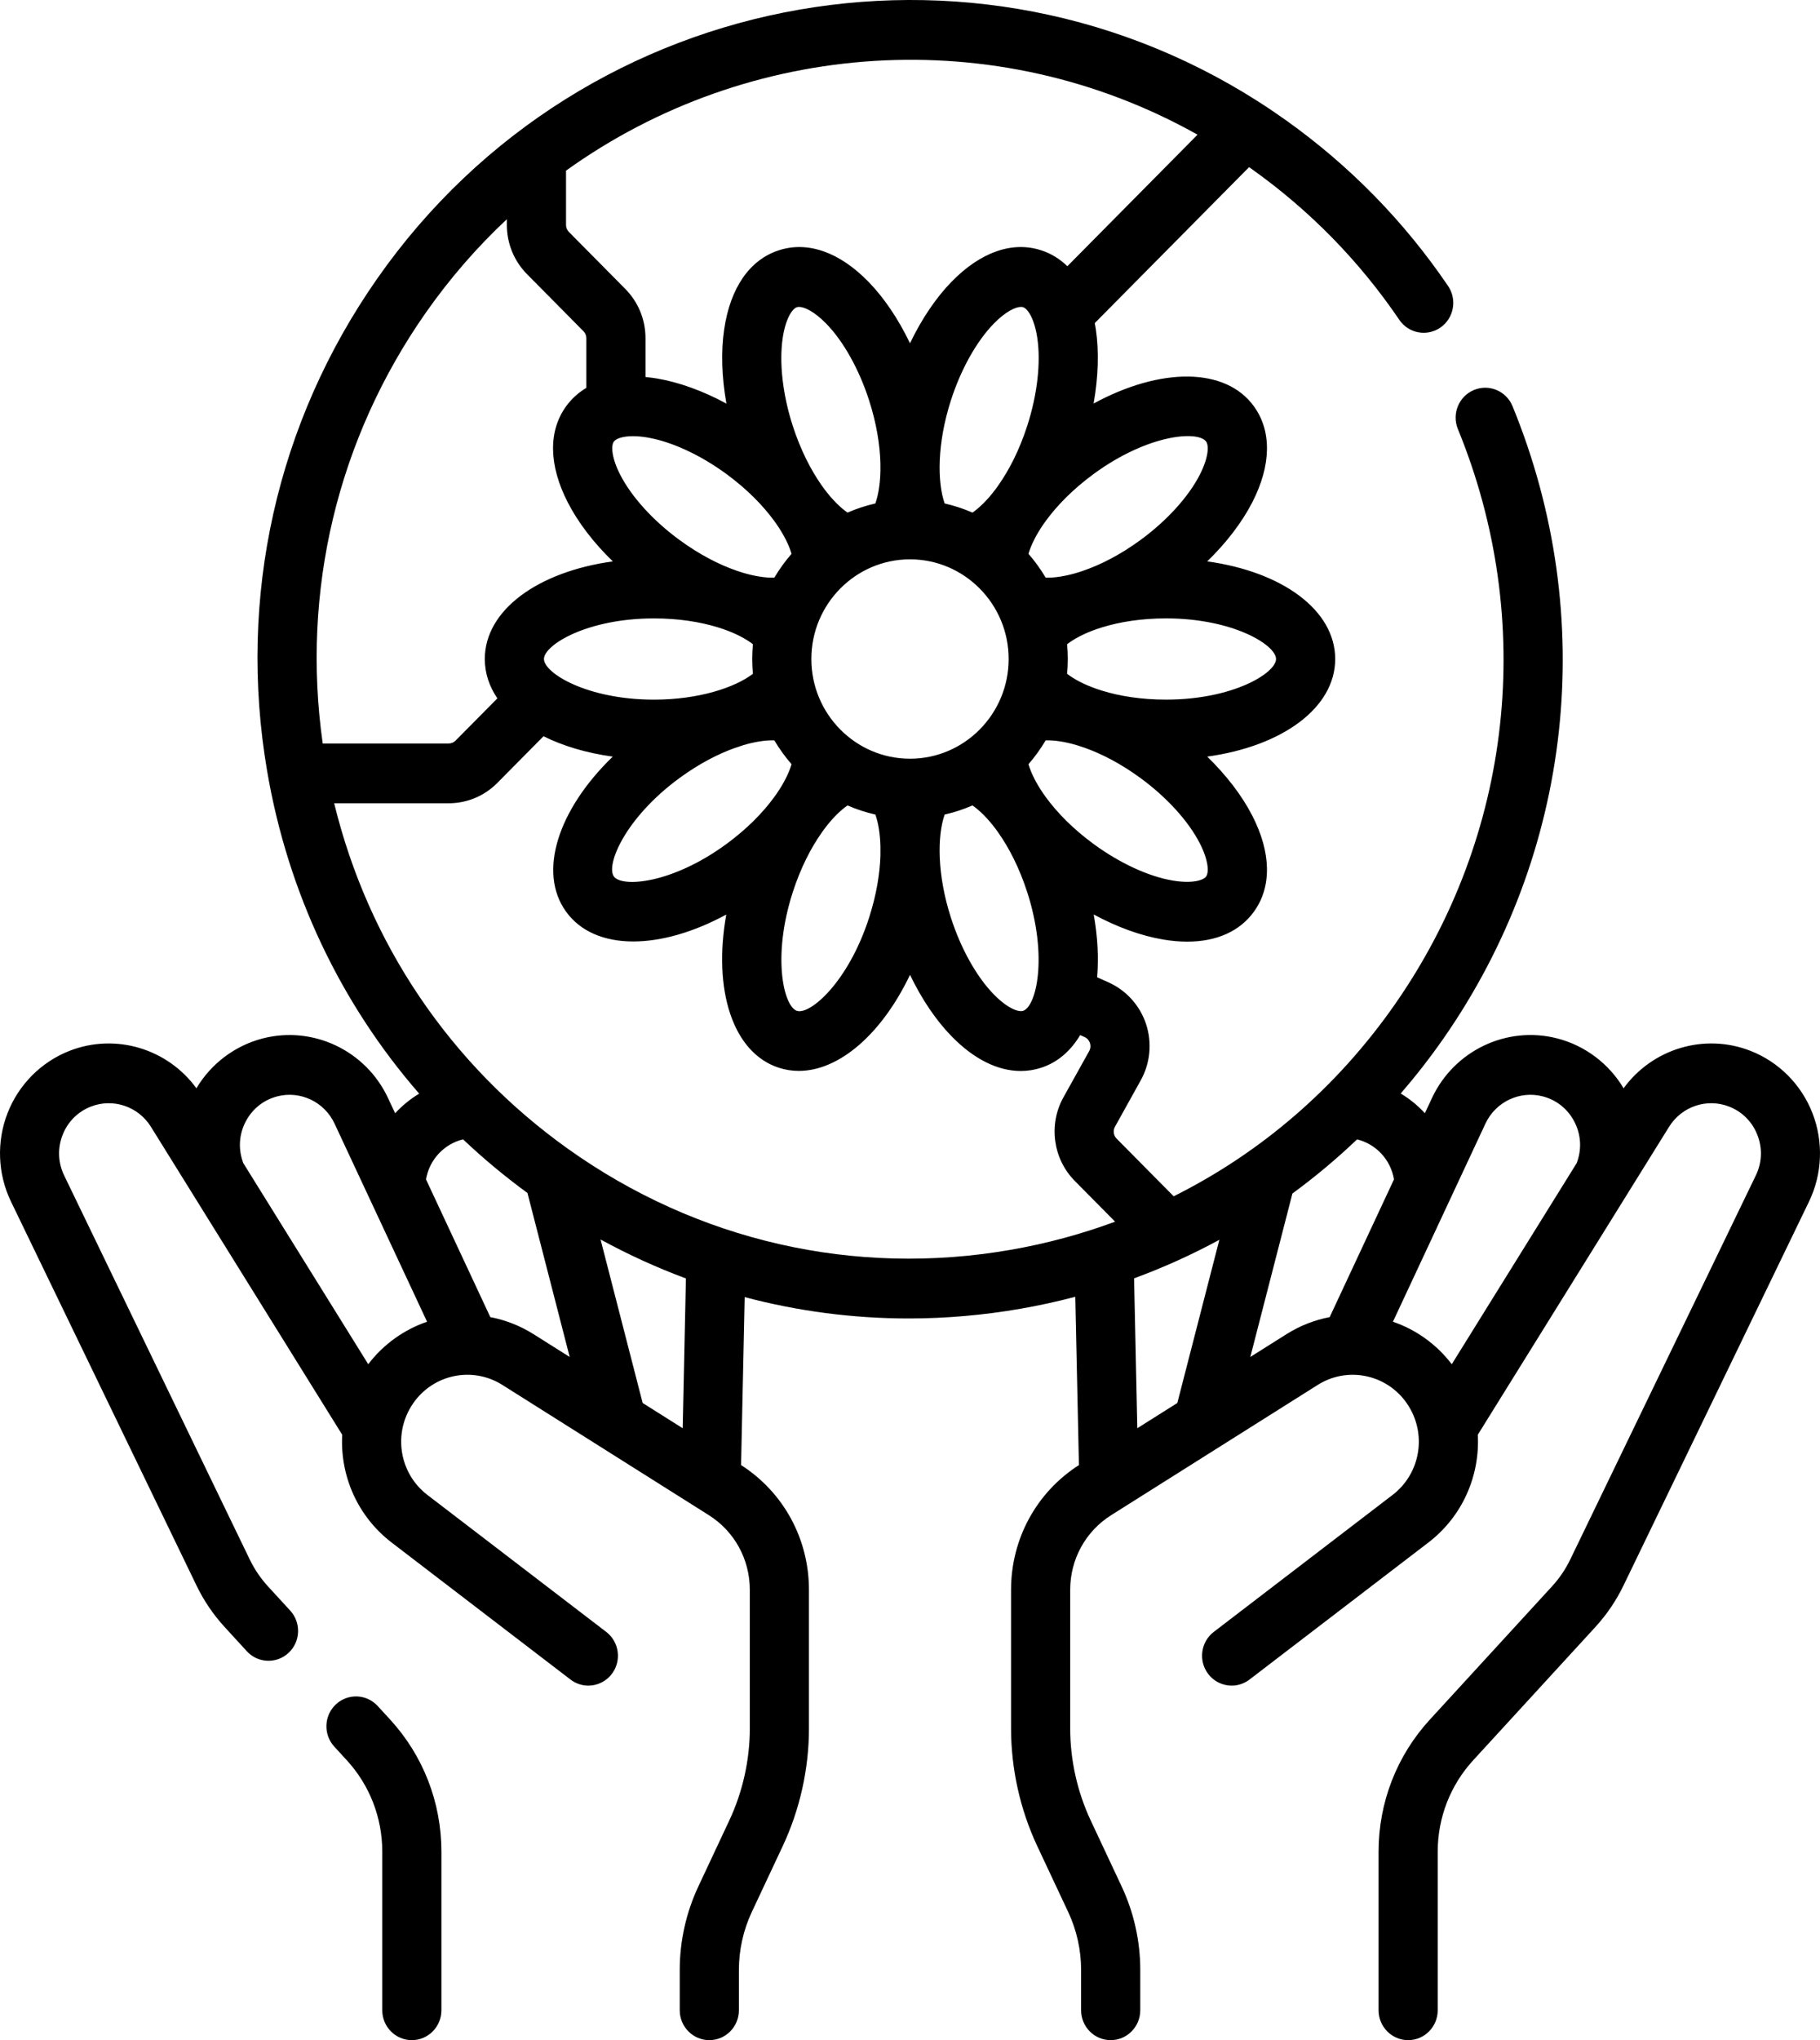 <?xml version="1.0" encoding="UTF-8"?> <svg xmlns="http://www.w3.org/2000/svg" viewBox="0 0 83 93" fill="none"><path d="M17.224 77.768C16.718 77.216 15.864 77.183 15.318 77.694C14.771 78.206 14.739 79.068 15.245 79.62L15.817 80.243C16.859 81.379 17.433 82.858 17.433 84.407V91.638C17.433 92.39 18.037 93 18.781 93C19.526 93 20.13 92.39 20.13 91.638V84.407C20.13 82.169 19.301 80.033 17.796 78.391L17.224 77.768Z" fill="black"></path><path d="M82.657 50.745C82.152 49.442 81.118 48.404 79.825 47.901C77.729 47.083 75.358 47.804 74.043 49.609C73.372 48.483 72.28 47.66 71.013 47.335C68.716 46.746 66.316 47.89 65.304 50.054L64.981 50.746C64.659 50.395 64.288 50.093 63.878 49.848C64.556 49.063 65.199 48.24 65.802 47.378C71.726 38.904 72.914 28.114 68.978 18.516C68.693 17.821 67.904 17.49 67.216 17.779C66.528 18.067 66.201 18.864 66.486 19.559C70.065 28.288 68.985 38.1 63.598 45.806C60.963 49.575 57.508 52.545 53.525 54.533L50.922 51.904C50.78 51.761 50.749 51.537 50.848 51.361L52.023 49.246C52.457 48.468 52.545 47.535 52.267 46.687C51.988 45.84 51.365 45.146 50.557 44.783L50.033 44.548C50.109 43.673 50.06 42.706 49.878 41.686C50.944 42.263 52.03 42.658 53.044 42.828C53.427 42.893 53.794 42.925 54.142 42.925C55.48 42.925 56.541 42.454 57.188 41.554C58.004 40.42 57.975 38.867 57.108 37.179C56.634 36.258 55.926 35.337 55.054 34.49C58.485 34.018 60.891 32.263 60.891 30.041C60.891 27.819 58.485 26.063 55.054 25.591C55.926 24.745 56.633 23.824 57.108 22.902C57.975 21.215 58.004 19.661 57.188 18.528C55.894 16.73 52.924 16.738 49.873 18.395C50.086 17.192 50.126 16.026 49.973 14.999C49.959 14.906 49.943 14.817 49.926 14.728L56.963 7.62C57.011 7.653 57.059 7.686 57.106 7.72C59.745 9.602 62.002 11.91 63.814 14.579C64.235 15.199 65.075 15.357 65.689 14.932C66.304 14.506 66.46 13.658 66.039 13.037C64.045 10.101 61.563 7.563 58.663 5.494C45.263 -4.065 26.662 -0.83 17.199 12.706C12.614 19.263 10.832 27.231 12.181 35.141C13.126 40.685 15.53 45.734 19.117 49.854C18.71 50.098 18.341 50.399 18.02 50.748L17.696 50.055C16.685 47.89 14.284 46.748 11.987 47.335C10.72 47.66 9.628 48.483 8.957 49.609C7.643 47.804 5.271 47.083 3.175 47.901C1.882 48.405 0.848 49.442 0.343 50.745C-0.164 52.049 -0.107 53.519 0.503 54.778L8.961 72.275C9.295 72.968 9.727 73.603 10.245 74.168L11.256 75.271C11.761 75.822 12.615 75.856 13.162 75.344C13.709 74.834 13.741 73.971 13.234 73.418L12.223 72.317C11.885 71.948 11.603 71.532 11.385 71.08L2.925 53.582C2.645 52.999 2.618 52.345 2.853 51.742C3.087 51.137 3.548 50.677 4.146 50.443C5.155 50.05 6.305 50.436 6.88 51.361L15.606 65.403C15.505 67.255 16.291 69.115 17.862 70.318L26.017 76.562C26.261 76.749 26.547 76.839 26.831 76.839C27.238 76.839 27.642 76.653 27.907 76.299C28.357 75.7 28.24 74.845 27.646 74.39L19.491 68.146C18.202 67.159 17.912 65.332 18.831 63.987C18.833 63.984 18.834 63.981 18.836 63.978C19.755 62.644 21.543 62.271 22.91 63.132L32.322 69.066C33.495 69.805 34.195 71.08 34.195 72.477V78.786C34.195 80.229 33.871 81.678 33.261 82.981L31.844 86.002C31.292 87.179 30.999 88.489 30.999 89.791V91.637C30.999 92.389 31.603 93 32.348 93C33.094 93 33.697 92.389 33.697 91.637V89.791C33.697 88.891 33.9 87.984 34.281 87.168L35.698 84.149C36.479 82.483 36.892 80.629 36.892 78.786V72.477C36.892 70.152 35.736 68.029 33.796 66.785L33.961 59.129C36.392 59.773 38.901 60.102 41.437 60.102C43.133 60.102 44.842 59.955 46.548 59.658C47.391 59.512 48.221 59.329 49.038 59.114L49.204 66.785C47.264 68.029 46.108 70.152 46.108 72.477V78.786C46.108 80.629 46.521 82.483 47.301 84.149L48.719 87.168C49.1 87.984 49.303 88.891 49.303 89.791V91.637C49.303 92.389 49.906 93 50.652 93C51.397 93 52.001 92.389 52.001 91.637V89.791C52.001 88.489 51.708 87.179 51.156 86.002L49.739 82.981C49.129 81.678 48.805 80.229 48.805 78.786V72.477C48.805 71.08 49.505 69.805 50.679 69.066L60.09 63.134C61.456 62.271 63.245 62.644 64.164 63.979C64.165 63.982 64.167 63.984 64.168 63.987C65.088 65.332 64.798 67.159 63.508 68.146L55.353 74.39C54.76 74.845 54.643 75.7 55.093 76.299C55.358 76.653 55.761 76.839 56.169 76.839C56.453 76.839 56.739 76.749 56.983 76.562L65.138 70.318C66.709 69.115 67.495 67.255 67.394 65.403L74.272 54.334C74.279 54.322 74.287 54.311 74.293 54.3L76.12 51.361C76.695 50.436 77.844 50.05 78.853 50.443C79.452 50.677 79.912 51.137 80.146 51.742C80.382 52.345 80.355 52.999 80.074 53.581L71.615 71.08C71.397 71.532 71.115 71.948 70.776 72.317L65.205 78.391C63.698 80.033 62.869 82.169 62.869 84.407V91.638C62.869 92.389 63.473 93 64.218 93C64.964 93 65.566 92.389 65.566 91.638V84.407C65.566 82.858 66.142 81.379 67.183 80.243L72.755 74.168C73.273 73.603 73.704 72.968 74.039 72.275L82.497 54.778C83.107 53.519 83.165 52.049 82.657 50.745ZM24.807 30.041C24.807 29.405 26.761 28.19 29.824 28.19C30.951 28.19 31.93 28.351 32.721 28.592C32.814 28.625 32.907 28.654 33.001 28.683C33.566 28.881 34.017 29.12 34.336 29.367C34.315 29.589 34.303 29.814 34.303 30.041C34.303 30.268 34.315 30.493 34.336 30.715C33.522 31.34 31.868 31.893 29.824 31.893C26.761 31.892 24.807 30.677 24.807 30.041ZM27.995 20.13C28.093 19.994 28.393 19.883 28.866 19.883C29.055 19.883 29.271 19.901 29.513 19.941C30.62 20.127 31.939 20.736 33.132 21.611C34.08 22.307 34.797 23.048 35.299 23.735C35.336 23.787 35.373 23.839 35.41 23.889C35.756 24.389 35.983 24.854 36.098 25.246C35.805 25.583 35.541 25.946 35.313 26.333C34.914 26.344 34.414 26.271 33.846 26.098C33.767 26.07 33.686 26.044 33.605 26.019C32.813 25.747 31.909 25.291 30.977 24.607C29.785 23.732 28.804 22.653 28.287 21.646C27.891 20.876 27.858 20.32 27.995 20.13ZM43.365 18.252C43.82 16.837 44.533 15.561 45.321 14.753C45.846 14.214 46.304 13.99 46.56 13.99C46.597 13.99 46.63 13.995 46.659 14.004C46.88 14.077 47.177 14.546 47.305 15.405C47.472 16.526 47.307 17.981 46.851 19.397C46.488 20.526 46.01 21.447 45.516 22.142C45.481 22.19 45.446 22.239 45.412 22.287C45.049 22.774 44.682 23.135 44.349 23.367C43.944 23.19 43.519 23.05 43.08 22.95C42.741 21.976 42.732 20.22 43.365 18.252ZM37.001 30.041C37.001 27.535 39.019 25.497 41.5 25.497C43.981 25.497 45.999 27.535 45.999 30.041C45.999 32.547 43.981 34.586 41.5 34.586C39.019 34.586 37.001 32.547 37.001 30.041ZM40.151 21.456C40.139 22.06 40.054 22.568 39.921 22.95C39.481 23.05 39.056 23.19 38.651 23.367C38.319 23.136 37.953 22.775 37.59 22.29C37.554 22.238 37.516 22.186 37.478 22.135C36.987 21.44 36.511 20.522 36.148 19.397C35.693 17.981 35.528 16.526 35.695 15.405C35.823 14.546 36.12 14.077 36.341 14.004C36.37 13.995 36.403 13.99 36.44 13.99C36.696 13.99 37.153 14.214 37.679 14.753C38.467 15.561 39.179 16.837 39.635 18.252C39.977 19.314 40.128 20.287 40.15 21.112C40.148 21.228 40.15 21.342 40.151 21.456ZM30.977 35.475C31.869 34.821 32.736 34.374 33.504 34.099C33.636 34.059 33.763 34.015 33.889 33.971C34.404 33.818 34.863 33.747 35.239 33.747C35.265 33.747 35.288 33.75 35.314 33.751C35.542 34.137 35.805 34.5 36.098 34.836C35.984 35.226 35.758 35.688 35.415 36.185C35.373 36.243 35.33 36.303 35.288 36.362C34.787 37.045 34.073 37.78 33.132 38.471C30.653 40.29 28.365 40.467 27.995 39.953C27.625 39.438 28.498 37.294 30.977 35.475ZM36.149 40.686C36.509 39.566 36.982 38.652 37.471 37.959C37.511 37.903 37.552 37.847 37.591 37.792C37.953 37.307 38.319 36.946 38.651 36.716C39.057 36.893 39.481 37.032 39.921 37.132C40.052 37.506 40.137 37.998 40.151 38.583C40.149 38.721 40.148 38.861 40.151 39.002C40.126 39.819 39.972 40.781 39.635 41.83C38.688 44.773 36.94 46.275 36.342 46.078C35.743 45.882 35.202 43.629 36.149 40.686ZM43.08 37.132C43.519 37.032 43.944 36.892 44.349 36.716C44.682 36.947 45.048 37.309 45.411 37.794C45.446 37.844 45.483 37.894 45.519 37.944C46.011 38.639 46.488 39.558 46.851 40.686C47.798 43.629 47.257 45.882 46.659 46.078C46.436 46.15 45.924 45.947 45.321 45.329C44.533 44.521 43.821 43.246 43.365 41.83C42.732 39.863 42.741 38.107 43.08 37.132ZM55.005 39.953C54.868 40.143 54.334 40.284 53.487 40.141C52.38 39.955 51.061 39.346 49.869 38.471C48.92 37.775 48.203 37.033 47.7 36.346C47.664 36.295 47.628 36.243 47.591 36.193C47.245 35.694 47.017 35.228 46.903 34.836C47.196 34.5 47.459 34.136 47.687 33.749C48.081 33.738 48.575 33.809 49.135 33.978C49.238 34.014 49.344 34.048 49.451 34.082C50.229 34.356 51.112 34.807 52.023 35.476C53.215 36.351 54.196 37.429 54.713 38.436C55.109 39.206 55.142 39.762 55.005 39.953ZM58.193 30.041C58.193 30.677 56.239 31.892 53.176 31.892C52.041 31.892 51.056 31.73 50.263 31.485C50.174 31.454 50.085 31.426 49.997 31.398C49.433 31.201 48.983 30.962 48.664 30.715C48.685 30.493 48.697 30.268 48.697 30.041C48.697 29.814 48.685 29.589 48.664 29.367C48.984 29.119 49.437 28.879 50.004 28.681C50.094 28.653 50.184 28.625 50.274 28.593C51.065 28.351 52.046 28.189 53.175 28.189C56.239 28.19 58.193 29.405 58.193 30.041ZM55.005 20.13C55.142 20.32 55.109 20.876 54.713 21.647C54.196 22.653 53.215 23.732 52.023 24.607C51.073 25.304 50.152 25.765 49.349 26.034C49.291 26.053 49.233 26.071 49.176 26.091C48.599 26.268 48.091 26.344 47.687 26.333C47.459 25.946 47.196 25.583 46.903 25.246C47.017 24.855 47.245 24.389 47.59 23.889C47.627 23.84 47.663 23.788 47.7 23.737C48.202 23.05 48.92 22.308 49.869 21.611C52.347 19.792 54.635 19.616 55.005 20.13ZM54.613 6.139L48.676 12.136C48.336 11.805 47.94 11.559 47.492 11.413C46.173 10.979 44.719 11.487 43.398 12.841C42.676 13.582 42.028 14.547 41.5 15.648C40.972 14.547 40.324 13.582 39.602 12.841C38.281 11.487 36.828 10.979 35.508 11.413C34.188 11.846 33.307 13.119 33.028 14.999C32.874 16.027 32.914 17.195 33.128 18.398C32.06 17.82 30.972 17.424 29.956 17.253C29.779 17.223 29.607 17.203 29.437 17.187V15.419C29.437 14.57 29.11 13.771 28.516 13.171L25.945 10.574C25.861 10.489 25.813 10.372 25.813 10.253V7.779C34.145 1.799 45.388 0.967 54.613 6.139ZM19.402 14.278C20.511 12.692 21.758 11.263 23.115 9.993V10.253C23.115 11.102 23.443 11.9 24.037 12.501L26.608 15.098C26.693 15.184 26.74 15.298 26.74 15.419V17.681C26.375 17.898 26.062 18.181 25.812 18.528C24.997 19.662 25.026 21.215 25.893 22.902C26.366 23.824 27.074 24.745 27.947 25.591C24.516 26.064 22.109 27.819 22.109 30.041C22.109 30.685 22.312 31.29 22.682 31.835L20.777 33.76C20.692 33.846 20.579 33.892 20.459 33.892H14.717C13.736 26.959 15.385 20.023 19.402 14.278ZM16.793 62.188L11.086 53.005C11.081 52.985 11.076 52.965 11.069 52.945C10.858 52.332 10.909 51.68 11.214 51.109C11.518 50.538 12.029 50.136 12.651 49.976C13.7 49.708 14.795 50.23 15.256 51.218L19.476 60.251C18.443 60.605 17.502 61.26 16.793 62.188ZM22.361 60.041L19.427 53.761C19.583 52.859 20.251 52.15 21.117 51.937C22.037 52.807 23.017 53.624 24.054 54.382L25.98 61.857L24.338 60.822C23.714 60.428 23.044 60.171 22.361 60.041ZM31.134 65.106L29.308 63.955L27.388 56.502C28.649 57.191 29.95 57.784 31.281 58.278L31.134 65.106ZM46.09 56.973C38.969 58.212 31.797 56.575 25.894 52.364C20.528 48.536 16.796 42.997 15.24 36.617H20.459C21.299 36.617 22.09 36.287 22.684 35.686L24.787 33.562C25.675 34.005 26.747 34.326 27.943 34.491C25.444 36.909 24.52 39.757 25.812 41.554C26.471 42.47 27.564 42.917 28.881 42.917C30.149 42.917 31.625 42.501 33.121 41.69C32.507 45.13 33.416 47.983 35.508 48.67C35.81 48.769 36.118 48.817 36.429 48.817C38.273 48.817 40.214 47.132 41.501 44.437C42.028 45.536 42.676 46.501 43.398 47.241C44.411 48.28 45.502 48.821 46.551 48.821C46.87 48.821 47.184 48.771 47.492 48.67C48.236 48.425 48.83 47.906 49.26 47.184L49.462 47.274C49.62 47.345 49.683 47.475 49.706 47.546C49.73 47.617 49.756 47.759 49.672 47.912L48.495 50.026C47.807 51.263 48.02 52.828 49.014 53.831L50.853 55.69C49.323 56.256 47.731 56.688 46.09 56.973ZM55.608 56.516L53.691 63.955L51.866 65.106L51.719 58.273C53.061 57.78 54.36 57.194 55.608 56.516ZM58.663 60.822L57.02 61.857L58.94 54.406C59.971 53.651 60.957 52.828 61.889 51.938C62.754 52.152 63.418 52.86 63.573 53.76L60.639 60.041C59.956 60.171 59.286 60.428 58.663 60.822ZM63.524 60.251L67.744 51.217C68.206 50.23 69.3 49.708 70.349 49.976C70.972 50.136 71.482 50.538 71.786 51.109C72.091 51.68 72.142 52.332 71.931 52.945L71.906 53.017L66.207 62.188C65.498 61.26 64.558 60.605 63.524 60.251Z" fill="black"></path></svg> 